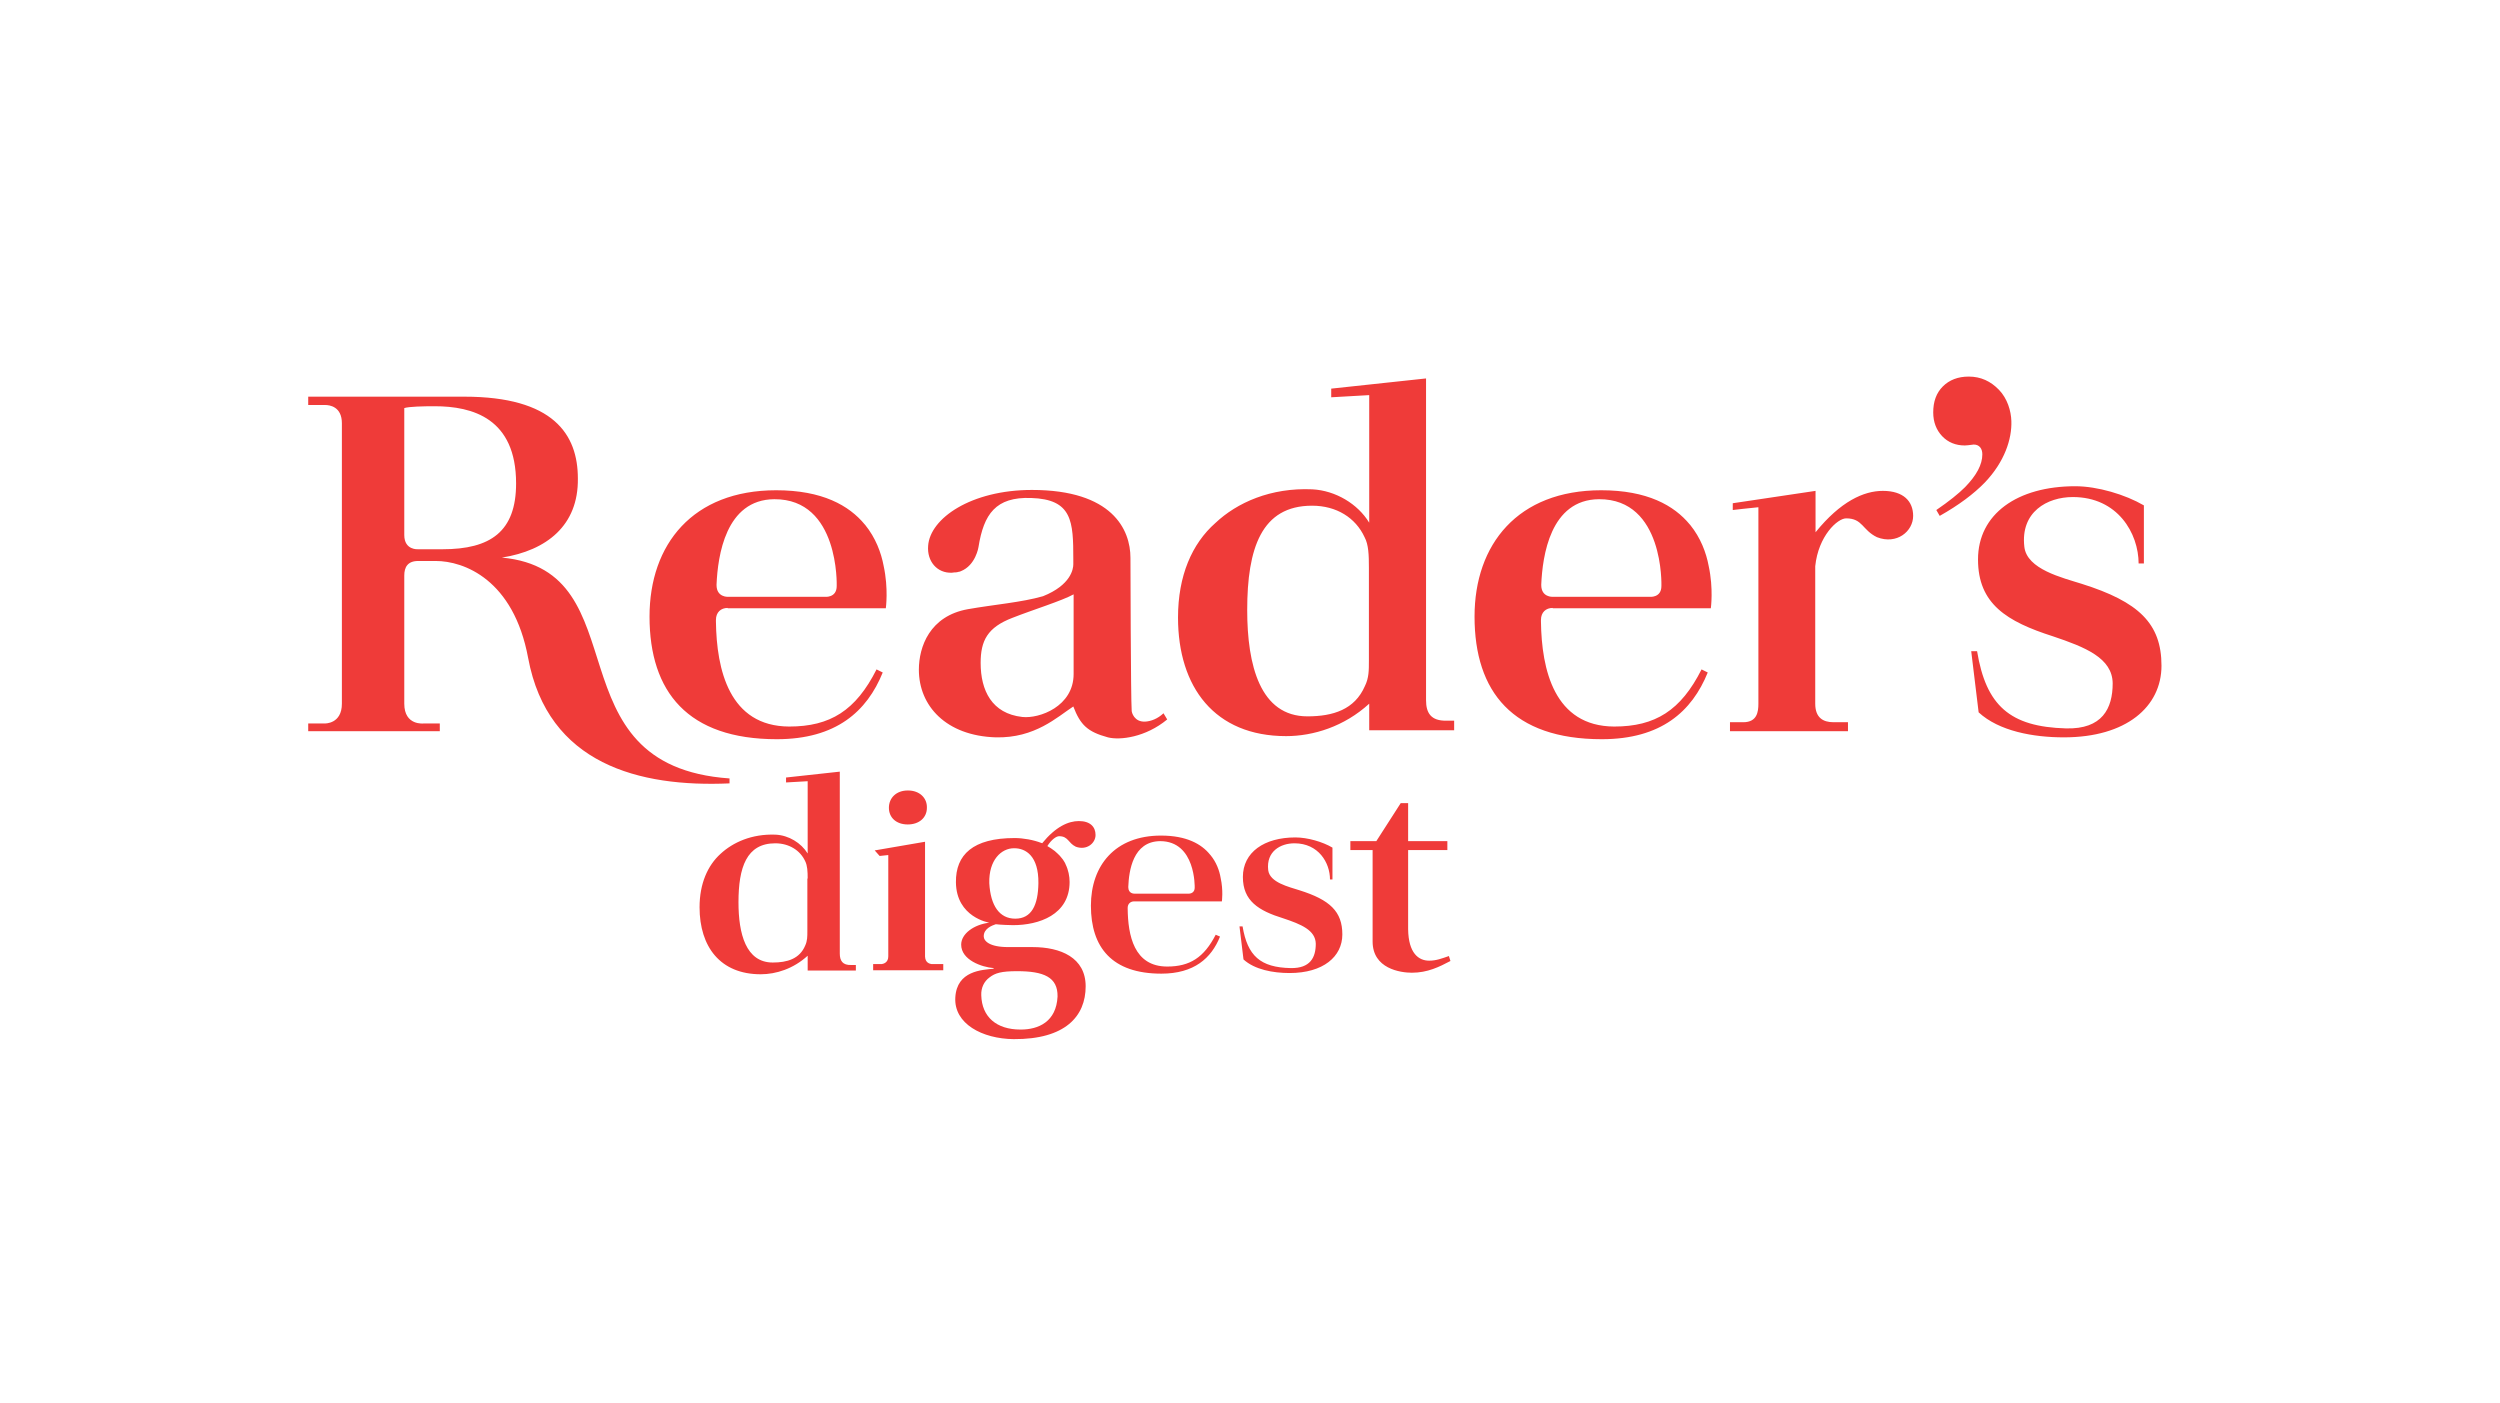 <svg width="360" height="202" viewBox="0 0 360 202" fill="none" xmlns="http://www.w3.org/2000/svg">
<g clip-path="url(#clip0_554_991)">
<path d="M307.963 81.183C307.963 76.779 304.938 71.575 298.489 71.575C294.797 71.575 290.927 73.71 291.505 78.736C291.861 81.983 296.976 83.184 299.778 84.074C307.963 86.653 311.254 89.767 311.254 95.86C311.254 101.776 306.183 106.179 297.199 106.179C292.795 106.179 287.858 105.29 284.923 102.577L283.855 93.77H284.7C285.99 101.598 289.415 104.667 297.51 104.89C302.714 105.023 304.226 102.043 304.226 98.396C304.182 94.748 300.268 93.192 295.642 91.635C288.97 89.5 284.834 86.965 284.834 80.56C284.834 74.022 290.482 70.018 298.844 70.018C302.047 70.018 306.05 71.219 308.719 72.776V81.138H307.963V81.183ZM279.318 74.288C282.076 72.732 284.211 71.13 285.812 69.485C288.659 66.505 289.726 63.213 289.637 60.633C289.593 59.166 289.059 57.386 287.858 56.141C286.657 54.896 285.234 54.228 283.499 54.228C281.943 54.228 280.697 54.718 279.763 55.652C278.829 56.586 278.384 57.831 278.384 59.388C278.384 60.767 278.829 61.923 279.674 62.813C280.519 63.702 281.631 64.147 282.921 64.147C283.144 64.147 283.544 64.103 284.211 64.014C284.611 64.014 284.923 64.147 285.145 64.414C285.367 64.681 285.456 65.037 285.456 65.437C285.456 66.905 284.611 68.462 282.966 70.152C282.032 71.086 280.653 72.198 278.829 73.443L279.318 74.288ZM208.42 122.414V121.124H202.771V115.653H201.703L198.19 121.124H194.453V122.414H197.656V135.58C197.656 139.494 201.659 140.072 203.305 140.072C205.573 140.072 207.263 139.227 208.864 138.382L208.642 137.67C207.619 138.026 206.818 138.337 205.795 138.337C204.283 138.337 202.815 137.27 202.771 133.801V122.414H208.42ZM191.874 126.551V122.058C190.45 121.213 188.271 120.59 186.536 120.59C182.044 120.59 178.975 122.725 178.975 126.284C178.975 129.709 181.199 131.132 184.802 132.244C187.337 133.089 189.427 133.934 189.472 135.891C189.472 137.893 188.671 139.449 185.869 139.405C181.466 139.316 179.642 137.626 178.93 133.4H178.486L179.064 138.159C180.665 139.627 183.334 140.117 185.691 140.117C190.539 140.117 193.297 137.759 193.297 134.557C193.297 131.265 191.518 129.575 187.114 128.196C185.602 127.707 182.844 127.084 182.622 125.305C182.311 122.592 184.401 121.436 186.403 121.436C189.872 121.436 191.518 124.238 191.518 126.64H191.874V126.551ZM271.134 70.686C268.377 70.686 265.041 72.198 261.438 76.646V70.686L249.518 72.465V73.443C249.518 73.443 252.142 73.132 253.209 73.043V101.331C253.209 102.488 253.032 104 251.03 104H249.117V105.29H266.108V104H264.018C262.506 104 261.394 103.333 261.394 101.331V81.538C261.838 77.179 264.596 74.644 265.841 74.644C268.243 74.644 268.154 76.334 270.289 77.357C273.136 78.469 275.493 76.512 275.493 74.288C275.493 72.198 274.114 70.686 271.134 70.686ZM111.501 71.886C104.473 71.931 103.361 80.07 103.183 84.163C103.183 84.207 103.183 84.207 103.183 84.251C103.183 86.031 104.829 85.942 104.829 85.942H118.795C118.795 85.942 120.486 86.12 120.486 84.385C120.486 84.341 120.886 71.842 111.501 71.886ZM104.785 87.543C103.806 87.543 103.094 88.166 103.094 89.278C103.094 89.367 103.094 89.411 103.094 89.5C103.183 96.439 105.007 104.578 113.636 104.623C119.552 104.623 123.243 102.31 126.223 96.394L127.113 96.839C124.844 102.443 120.397 106.446 111.857 106.446C99.047 106.446 93.532 99.641 93.532 88.788C93.532 78.38 99.759 70.597 111.768 70.597C118.395 70.597 122.265 72.776 124.533 75.534L124.578 75.578C126.09 77.446 126.89 79.581 127.246 81.494C127.958 84.785 127.558 87.587 127.558 87.587H124.4H116.705H104.785M167.055 121.124C163.14 121.169 162.562 125.394 162.473 127.707V127.752C162.473 128.73 163.363 128.686 163.363 128.686H171.102C171.102 128.686 172.036 128.775 172.036 127.796C172.036 127.796 172.214 121.124 167.055 121.124ZM163.318 129.798C162.785 129.798 162.384 130.153 162.384 130.732C162.384 130.776 162.384 130.821 162.384 130.821C162.429 134.69 163.274 139.183 168.078 139.183C171.325 139.183 173.371 137.893 175.061 134.601L175.683 134.868C174.438 137.982 171.947 140.206 167.233 140.206C160.116 140.206 157.091 136.425 157.091 130.42C157.091 124.638 160.561 120.324 167.188 120.324C170.835 120.324 173.015 121.525 174.26 123.081C174.26 123.081 174.26 123.081 174.305 123.126C175.15 124.149 175.594 125.35 175.772 126.417C176.173 128.241 175.95 129.798 175.95 129.798H174.216H169.901H163.318ZM230.259 71.886C223.231 71.931 222.119 80.07 221.941 84.163C221.941 84.207 221.941 84.207 221.941 84.251C221.941 86.031 223.587 85.942 223.587 85.942H237.553C237.553 85.942 239.243 86.12 239.243 84.385C239.243 84.341 239.644 71.842 230.259 71.886ZM223.587 87.543C222.608 87.543 221.897 88.166 221.897 89.278C221.897 89.367 221.897 89.411 221.897 89.5C221.986 96.439 223.809 104.578 232.438 104.623C238.354 104.623 242.045 102.31 245.025 96.394L245.915 96.839C243.647 102.443 239.199 106.446 230.659 106.446C217.849 106.446 212.334 99.641 212.334 88.788C212.334 78.38 218.561 70.597 230.57 70.597C237.197 70.597 241.067 72.776 243.335 75.534L243.38 75.578C244.892 77.446 245.693 79.581 246.048 81.494C246.76 84.785 246.36 87.587 246.36 87.587H243.202H235.418H223.587M63.731 79.092C70.625 79.092 74.317 76.557 74.317 69.618C74.317 60.233 68.045 58.498 62.575 58.498C60.929 58.498 58.883 58.543 58.216 58.765V76.957C58.216 77.001 58.216 77.001 58.216 77.046C58.216 79.27 60.217 79.092 60.217 79.092H63.731ZM72.271 80.293C92.42 82.161 79.032 110.271 105.052 112.095V112.807C92.064 113.385 78.898 110.049 76.052 94.749C73.961 83.451 66.8 80.782 62.752 80.782H60.217C58.705 80.782 58.216 81.672 58.216 82.873C58.216 82.917 58.216 82.917 58.216 82.962V101.331C58.216 104.534 61.018 104.178 61.018 104.178H63.331V105.245V105.29H44.383V105.245V104.178H46.785C46.785 104.178 49.231 104.267 49.231 101.331V60.945C49.231 58.543 47.452 58.321 46.829 58.321H44.383V57.12H66.844C79.699 57.12 83.213 62.546 83.213 68.906C83.302 75.667 78.72 79.27 72.271 80.293ZM130.716 118.722C132.361 118.722 133.473 117.744 133.473 116.321C133.518 114.897 132.406 113.83 130.76 113.83H130.716C129.07 113.83 128.002 114.897 128.002 116.321C128.002 117.744 129.07 118.722 130.716 118.722ZM134.14 138.827C133.874 138.782 133.251 138.649 133.206 137.759V121.213L125.956 122.459L126.668 123.259C126.668 123.259 127.869 123.126 127.913 123.126V137.626C127.913 137.67 127.913 137.67 127.913 137.715C127.913 138.604 127.246 138.782 126.979 138.827H125.734V139.716H135.831V138.827H134.14ZM154.601 85.586C152.91 86.52 148.729 87.81 145.794 88.966C142.191 90.345 141.213 92.258 141.213 95.46C141.213 99.419 142.814 102.755 147.217 103.244C149.663 103.511 154.601 101.732 154.601 97.061V85.586ZM168.078 103.6C164.964 106.179 161.272 106.624 159.538 106.179C156.602 105.379 155.579 104.4 154.556 101.732C152.243 103.244 149.041 106.313 143.392 106.179C136.231 105.957 132.317 101.643 132.317 96.439C132.317 93.147 133.874 88.699 139.389 87.721C143.17 87.054 147.128 86.742 150.197 85.853C154.2 84.251 154.556 81.939 154.556 81.272V80.515C154.556 75.089 154.423 71.886 148.463 71.709C143.392 71.531 141.657 74.022 140.901 78.781C140.901 78.781 140.501 81.405 138.366 82.25C138.277 82.294 138.144 82.339 138.055 82.339C137.877 82.383 137.743 82.428 137.565 82.428C137.521 82.428 137.476 82.428 137.432 82.428C137.298 82.428 137.209 82.472 137.076 82.472C134.941 82.561 133.473 80.827 133.651 78.603C133.918 74.644 139.834 70.552 148.596 70.552C160.16 70.552 162.785 76.245 162.785 80.337C162.785 80.337 162.829 100.575 162.963 102.354C162.963 102.577 163.318 104 164.92 103.911C165.72 103.867 166.699 103.511 167.544 102.71L168.078 103.6ZM197.122 81.761C197.122 79.937 197.078 78.425 196.499 77.357C195.209 74.555 192.452 72.82 188.938 72.82C181.644 72.82 179.598 78.959 179.598 87.854C179.598 95.816 181.466 103.155 188.271 103.155C191.963 103.155 195.076 102.176 196.544 98.796C197.122 97.639 197.122 96.528 197.122 95.149V81.761ZM209.398 103.867V105.156H197.167V101.331C193.564 104.623 189.116 106.002 185.202 106.002C174.927 106.002 169.634 98.974 169.634 88.922C169.634 82.917 171.636 78.291 175.016 75.311C178.13 72.376 182.978 70.196 188.982 70.463C192.318 70.641 195.521 72.554 197.167 75.267V57.965V56.897L191.696 57.209V55.963L205.351 54.495V81.183V98.574V100.842C205.351 102.666 206.062 103.822 208.286 103.778H209.398V103.867ZM116.305 126.506C116.305 125.483 116.26 124.638 115.949 124.015C115.237 122.459 113.636 121.436 111.634 121.436C107.498 121.436 106.341 124.905 106.341 129.931C106.341 134.468 107.409 138.604 111.279 138.604C113.369 138.604 115.148 138.071 115.949 136.158C116.26 135.491 116.26 134.868 116.26 134.067V126.506H116.305ZM123.243 139.005V139.761H116.305V137.626C114.259 139.494 111.768 140.294 109.544 140.294C103.717 140.294 100.737 136.336 100.737 130.643C100.737 127.262 101.894 124.638 103.762 122.948C105.541 121.302 108.254 120.057 111.679 120.19C113.591 120.279 115.371 121.391 116.305 122.903V113.118V112.495L113.191 112.673V111.962L120.93 111.117V126.239V136.025V137.314C120.93 138.337 121.331 139.005 122.576 138.96H123.243V139.005ZM146.194 132.288C148.552 132.288 149.486 130.331 149.53 127.173C149.575 123.259 147.706 122.147 146.061 122.147H146.016C144.193 122.147 142.369 123.837 142.458 127.173C142.636 130.42 143.926 132.288 146.194 132.288ZM146.461 139.85C144.193 139.85 143.303 140.117 142.502 140.739C141.702 141.317 141.257 142.252 141.302 143.319C141.39 146.432 143.481 148.256 146.95 148.256H146.995C149.53 148.256 152.11 147.144 152.288 143.497C152.332 140.695 150.286 139.85 146.461 139.85ZM152.51 120.413C152.11 120.413 151.398 120.902 150.82 121.836C151.131 122.014 151.487 122.236 151.887 122.548C152.199 122.814 152.466 123.081 152.599 123.215C152.688 123.304 152.732 123.393 152.821 123.482C152.999 123.659 153.133 123.882 153.266 124.104C153.355 124.238 153.4 124.327 153.444 124.46C153.844 125.261 154.022 126.195 154.022 126.995C154.022 131.755 149.575 133.222 145.883 133.222C145.483 133.222 144.104 133.178 143.392 133.089C142.858 133.267 141.657 133.712 141.657 134.824C141.657 135.491 142.458 136.38 145.171 136.38H148.685C152.733 136.38 156.335 137.893 156.335 142.029C156.335 146.344 153.4 149.679 145.972 149.635C141.435 149.59 137.343 147.411 137.565 143.63C137.788 139.761 141.435 139.672 143.081 139.494V139.405C141.39 139.271 138.41 138.248 138.41 136.025C138.41 134.468 140.234 133.133 142.458 132.867C142.458 132.867 137.699 132.11 137.654 127.04C137.61 123.081 140.101 120.679 146.105 120.679C147.351 120.679 148.818 120.946 149.975 121.391C150.019 121.391 150.019 121.391 150.064 121.436C152.021 119.034 153.844 118.233 155.357 118.233C157.002 118.233 157.759 119.078 157.759 120.235C157.759 121.436 156.469 122.503 154.912 121.925C153.8 121.391 153.844 120.413 152.51 120.413Z" fill="#EF3B39"></path>
</g>
<defs>
<clipPath id="clip0_554_991">
<rect width="360" height="202" fill="white"></rect>
</clipPath>
</defs>
</svg>
